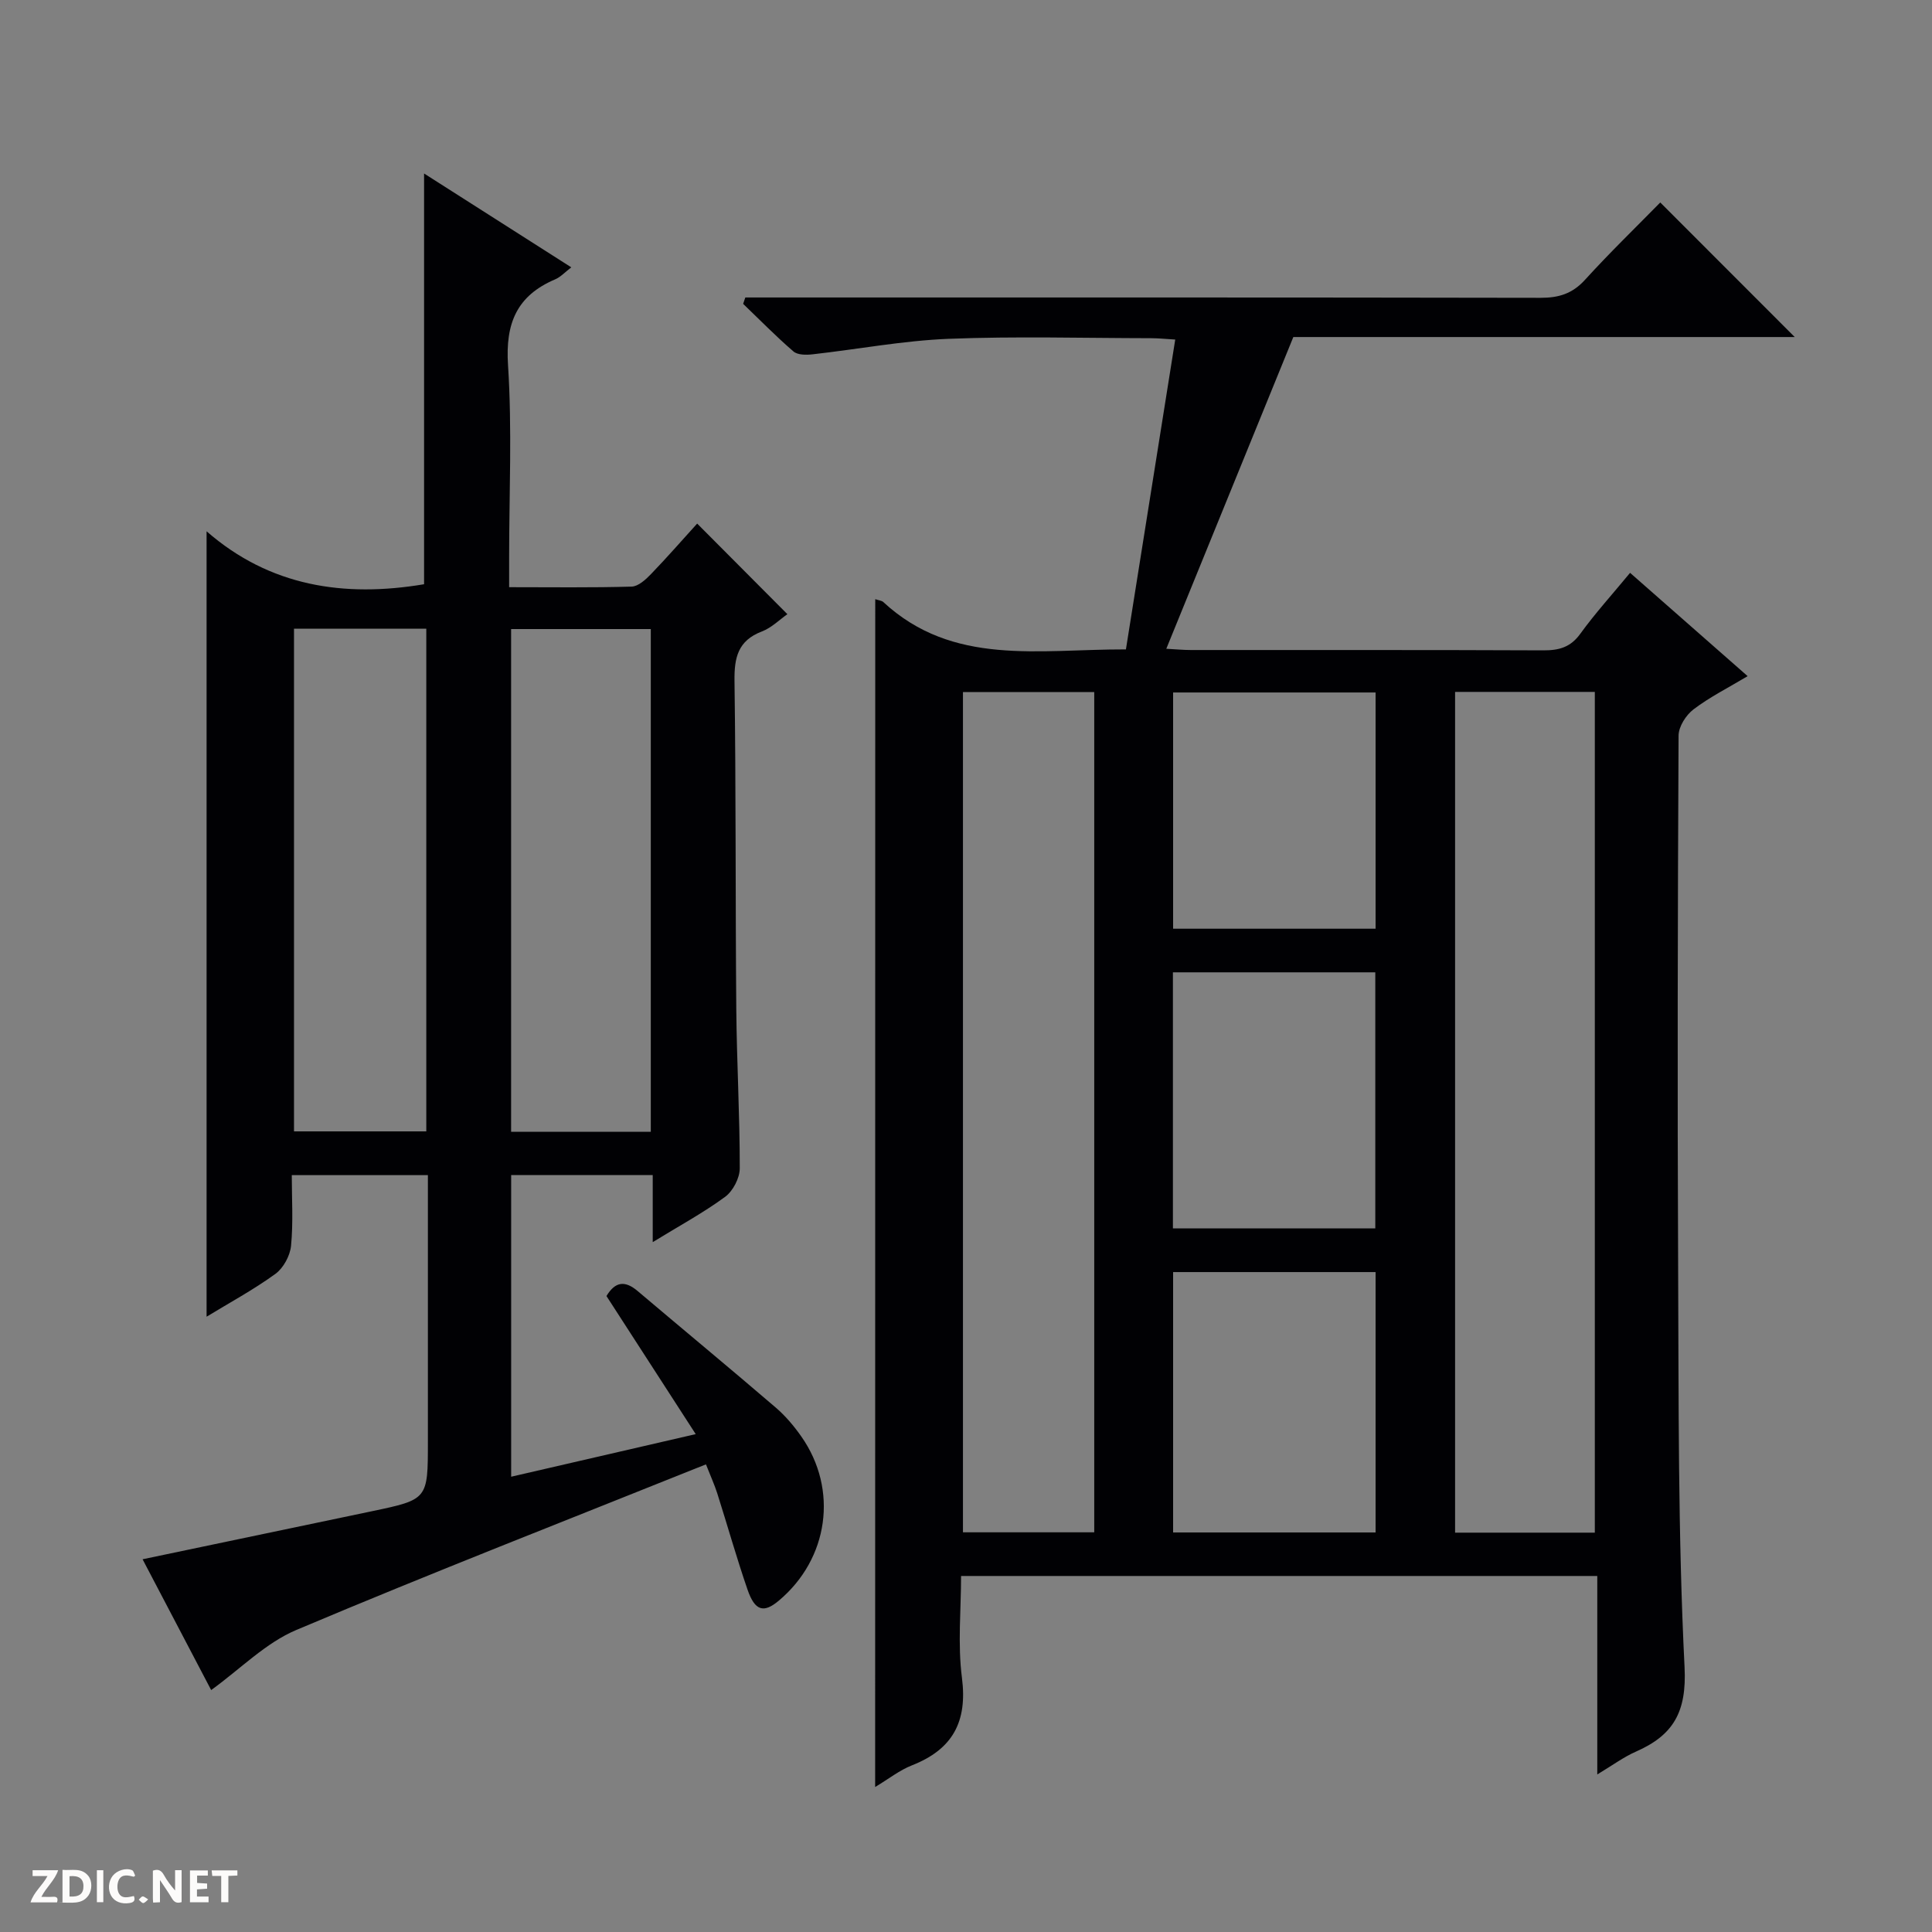 <svg enable-background="new 0 0 400 400" viewBox="0 0 400 400" xmlns="http://www.w3.org/2000/svg"><rect x="0" y="0" width="400" height="400" fill="#808080" stroke="none"/><g fill="#fcfbfa"><path d="m37.59 393.81c-.92.31-1.52.05-2-.78-.7-1.2-1.52-2.34-2.47-3.78v4.59c-.55.03-.95.05-1.41.07-.03-.37-.06-.64-.06-.91 0-1.91 0-3.81 0-5.7 1.13-.41 1.77-.03 2.29.91.62 1.11 1.38 2.14 2.31 3.19v-4.2h1.35v6.61z"/><path d="m12.94 393.88v-6.75c1.9.19 3.93-.54 5.37 1.29.8 1.01.78 2.88.03 3.97-1.37 1.97-3.4 1.51-6.4 1.49m2.45-1.22c2.04.12 2.92-.58 2.89-2.21-.03-1.51-.98-2.19-2.89-2z"/><path d="m11.81 393.87h-5.49c.68-2.18 2.47-3.48 3.51-5.45h-3.08v-1.21h5.29c-.71 2.13-2.44 3.48-3.47 5.51.86 0 1.63.04 2.39-.01.79-.05 1.14.21.85 1.16"/><path d="m39.33 393.86v-6.61h3.7v1.07h-2.22v1.52c.68.04 1.34.09 2.07.13v1.07c-.72.05-1.38.09-2.1.14v1.48h2.4v1.19h-3.85z"/><path d="m27.71 388.56c-1.15-.3-2.46-.61-3.1.64-.37.73-.41 1.93-.06 2.67.63 1.35 1.99.93 3.17.68.35.94-.01 1.32-.93 1.46-1.62.25-3.05-.27-3.76-1.48-.73-1.24-.6-3.03.31-4.17.88-1.11 2.71-1.7 4-1.16.32.13.44.74.65 1.12-.1.08-.19.16-.28.24"/><path d="m49.15 387.24v1.07c-.59.02-1.17.05-1.87.08v5.44h-1.48v-5.44h-1.85c-.05-.4-.08-.73-.13-1.15z"/><path d="m20.06 387.21h1.33v6.62h-1.33z"/><path d="m30.68 393.25c-.39.38-.8.79-1.05.76-.32-.05-.6-.45-.9-.7.26-.24.51-.64.8-.67.29-.04.62.3 1.15.61"/></g><path d="m181.21 124.05c.77.26 1.34.29 1.66.59 14.42 13.35 32.14 9.76 50.24 9.81 3.38-21.26 6.76-42.48 10.21-64.15-2.06-.12-3.51-.28-4.96-.28-14-.02-28.01-.42-41.99.13-9.41.38-18.76 2.16-28.15 3.21-1.31.15-3.09.15-3.95-.6-3.61-3.11-6.96-6.54-10.41-9.85.15-.44.3-.88.45-1.32h5.66c52.99 0 105.98-.03 158.98.07 3.76.01 6.59-.85 9.2-3.72 5.15-5.66 10.66-10.99 15.59-16.02 9.54 9.54 18.78 18.79 27.84 27.86-34.08 0-69.09 0-103.81 0-8.86 21.75-17.49 42.91-26.3 64.54 1.88.1 3.48.26 5.08.26 24.33.02 48.66-.04 72.99.07 3.24.01 5.62-.63 7.64-3.43 3.11-4.29 6.7-8.24 10.31-12.62 8.06 7.08 15.9 13.98 24.34 21.39-4.04 2.42-7.86 4.33-11.2 6.87-1.56 1.18-3.09 3.58-3.1 5.44-.18 36.66-.26 73.32-.09 109.98.13 27.64-.05 55.31 1.33 82.89.47 9.32-2.34 14.09-10.08 17.49-2.53 1.11-4.81 2.81-7.99 4.72 0-14.1 0-27.46 0-41.09-44.06 0-87.48 0-131.72 0 0 6.94-.72 14.11.18 21.08 1.17 9.1-1.92 14.81-10.34 18.12-2.58 1.01-4.84 2.82-7.63 4.49.02-82.1.02-163.85.02-245.93zm148.98 193.27c0-58.37 0-116.21 0-174.07-9.84 0-19.27 0-28.93 0v174.07zm-103.64-.07c0-58.23 0-116.12 0-173.96-9.31 0-18.24 0-27.18 0v173.96zm58.25-53.88c-14.29 0-28.14 0-41.92 0v53.91h41.92c0-18.07 0-35.82 0-53.91zm-.06-9.05c0-17.8 0-35.34 0-53.01-14.13 0-27.99 0-41.9 0v53.01zm.06-110.95c-14.29 0-28.15 0-41.92 0v48.91h41.92c0-16.4 0-32.49 0-48.91z" fill="#010104"/><path d="m43.72 349.91c-4.42-8.44-9.35-17.83-14.2-27.08 16.07-3.36 31.76-6.64 47.45-9.94 11.62-2.44 11.62-2.46 11.62-14.4 0-16.5 0-33 0-49.5 0-1.8 0-3.61 0-5.69-9.42 0-18.34 0-28.18 0 0 4.81.32 9.75-.15 14.61-.2 2.07-1.58 4.63-3.25 5.84-4.52 3.28-9.47 5.95-14.24 8.86 0-54.11 0-107.77 0-162.61 13.09 11.42 28.48 13.74 45.03 10.96 0-28.02 0-56.32 0-85.04 10.03 6.4 20.08 12.8 30.48 19.43-1.32 1.01-2.22 2.01-3.35 2.49-7.93 3.38-10.31 9.09-9.75 17.72.86 13.28.23 26.65.23 39.98v6.03c8.82 0 17.09.12 25.36-.12 1.37-.04 2.92-1.45 4.01-2.59 3.34-3.46 6.5-7.09 9.56-10.46 6.67 6.7 12.52 12.57 18.68 18.76-1.57 1.09-3.26 2.81-5.31 3.59-4.92 1.89-5.7 5.38-5.64 10.2.31 22.66.18 45.33.37 67.99.1 10.98.73 21.96.72 32.94 0 2.01-1.4 4.71-3.03 5.91-4.52 3.32-9.5 6.01-14.99 9.38 0-4.92 0-9.28 0-13.88-10 0-19.44 0-29.31 0v62.45c12.78-2.95 25.15-5.81 38.21-8.82-6.38-9.87-12.41-19.2-18.48-28.59 1.84-3.05 3.86-3.23 6.45-1.04 9.53 8.07 19.15 16.02 28.62 24.15 2 1.72 3.76 3.81 5.28 5.98 7.69 10.97 5.66 25.33-4.68 33.99-3.11 2.61-4.93 2.14-6.46-2.29-2.27-6.58-4.16-13.3-6.27-19.94-.54-1.7-1.29-3.34-2.34-6-28.51 11.44-56.81 22.46-84.77 34.27-6.35 2.66-11.57 8.05-17.67 12.46zm62.1-219.67v104.08h28.92c0-34.8 0-69.32 0-104.08-9.67 0-19.1 0-28.92 0zm-44.95-.07v104.07h27.39c0-34.87 0-69.39 0-104.07-9.28 0-18.24 0-27.39 0z" fill="#010104"/></svg>